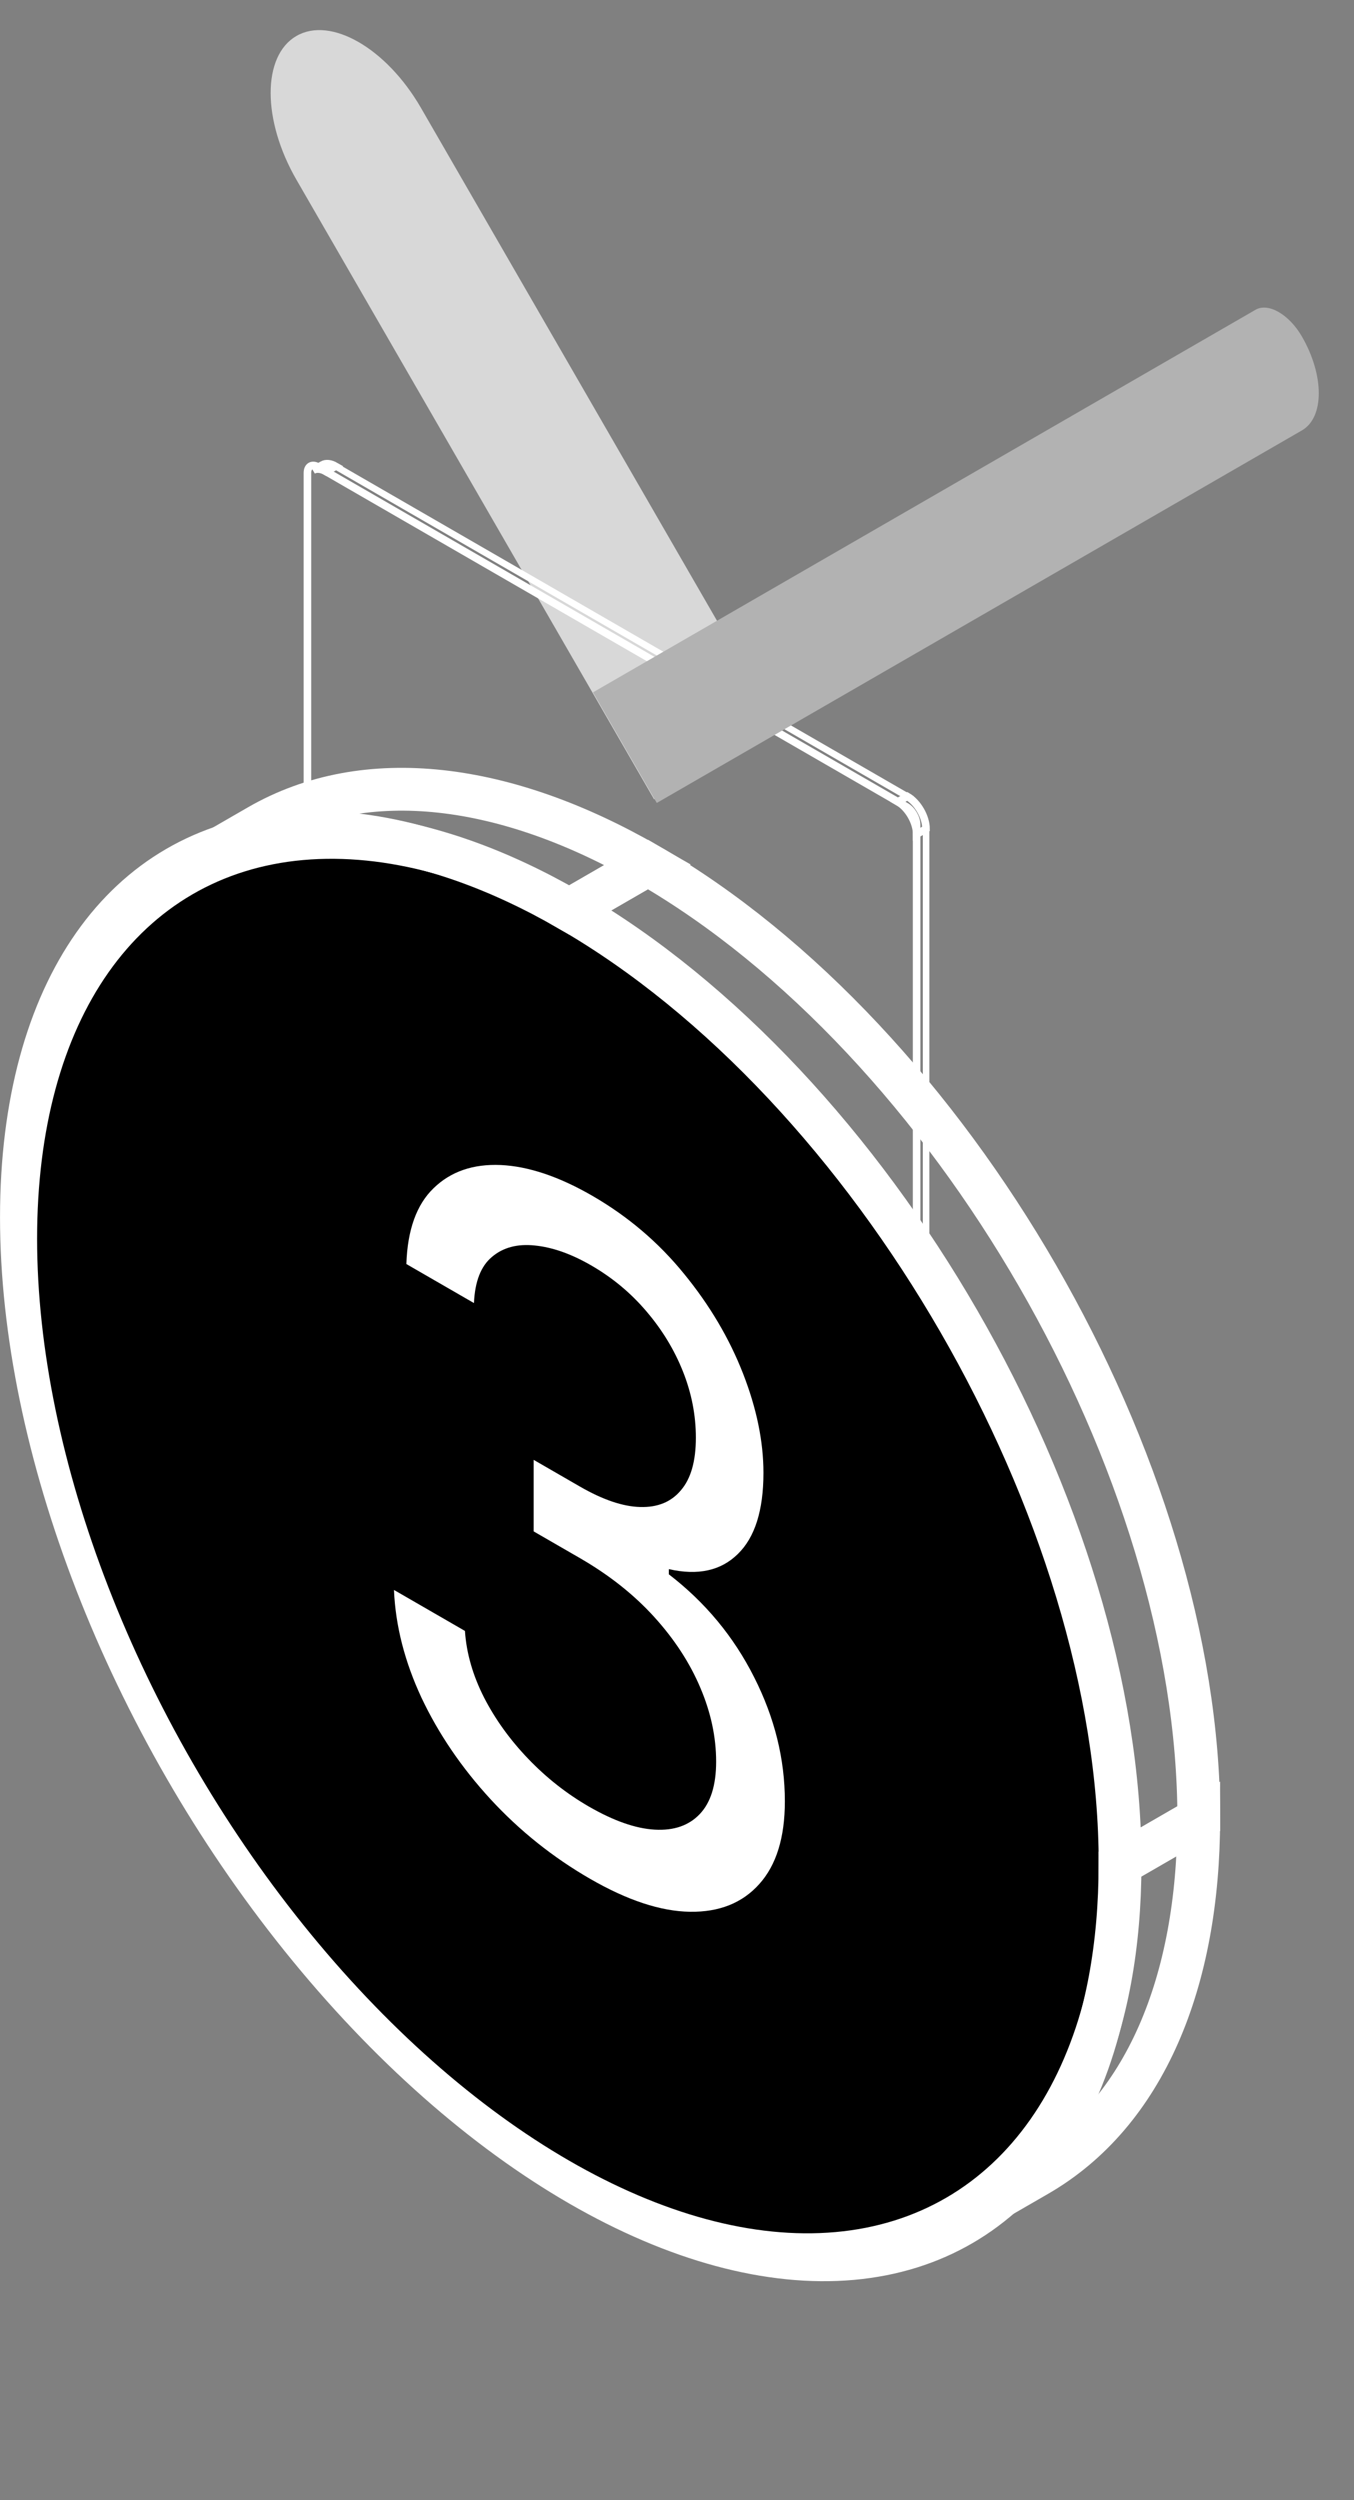 <svg width="65" height="120" viewBox="0 0 65 120" fill="none" xmlns="http://www.w3.org/2000/svg">
<rect x="0" y="0" width="65" height="120" fill="#808080" stroke="none"/>
<path d="M14.231 8.627C12.58 5.769 12.58 2.679 14.231 1.726C15.881 0.773 18.557 2.318 20.208 5.177L37.376 34.913L31.399 38.363L14.231 8.627Z" fill="#D8D8D8"/>
<path d="M14.758 22.698C14.758 22.377 14.983 22.247 15.26 22.407L43.501 38.712C43.778 38.872 44.003 39.262 44.003 39.582V60.502C44.003 60.822 43.778 60.952 43.501 60.792L15.26 44.488C14.983 44.327 14.758 43.938 14.758 43.617V22.698Z" stroke="white" stroke-width="0.363"/>
<rect width="0.52" height="20.002" transform="matrix(0.866 -0.5 0 1 44.008 40.041)" stroke="white" stroke-width="0.363"/>
<rect width="31.692" height="0.52" transform="matrix(0.866 0.5 -0.866 0.5 16.109 22.377)" stroke="white" stroke-width="0.363"/>
<path d="M15.023 22.574C15.199 22.472 15.429 22.504 15.66 22.637L16.11 22.377C15.879 22.244 15.649 22.212 15.473 22.314L15.023 22.574Z" stroke="white" stroke-width="0.363"/>
<path d="M44.005 40.041C44.005 39.467 43.602 38.769 43.105 38.482L43.555 38.223C44.052 38.51 44.455 39.207 44.455 39.781L44.005 40.041Z" stroke="white" stroke-width="0.363"/>
<path d="M43.742 60.626C43.918 60.524 44.006 60.309 44.006 60.043L44.456 59.783C44.456 60.049 44.368 60.264 44.192 60.366L43.742 60.626Z" stroke="white" stroke-width="0.363"/>
<circle cx="30.531" cy="30.531" r="30.531" transform="matrix(0.866 0.5 0 1 0.891 28.408)" fill="black" stroke="white" stroke-width="2.055"/>
<path d="M8.633 41.822C13.796 38.842 20.562 39.768 27.329 43.675L31.106 41.494C24.34 37.587 17.573 36.661 12.41 39.642L8.633 41.822Z" stroke="white" stroke-width="2.055"/>
<path d="M53.772 89.469C53.772 72.607 41.935 52.104 27.332 43.673L31.109 41.492C45.712 49.923 57.55 70.427 57.55 87.288L53.772 89.469Z" stroke="white" stroke-width="2.055"/>
<path d="M46.023 106.587C51.186 103.606 53.768 97.283 53.768 89.47L57.545 87.289C57.545 95.103 54.963 101.426 49.801 104.406L46.023 106.587Z" stroke="white" stroke-width="2.055"/>
<path d="M60.273 14.868C60.888 14.513 61.886 15.089 62.501 16.154C63.578 18.019 63.578 20.035 62.501 20.657L31.53 38.538L28.466 33.231L60.273 14.868Z" fill="#B2B2B2"/>
<path d="M28.323 90.173C26.538 89.142 24.947 87.87 23.55 86.356C22.163 84.847 21.058 83.226 20.238 81.493C19.427 79.755 18.986 78.028 18.913 76.311L22.32 78.278C22.392 79.35 22.699 80.416 23.239 81.478C23.78 82.529 24.488 83.51 25.362 84.42C26.236 85.331 27.205 86.093 28.268 86.707C29.458 87.394 30.513 87.763 31.432 87.816C32.351 87.868 33.072 87.618 33.595 87.066C34.118 86.515 34.379 85.677 34.379 84.553C34.379 83.377 34.127 82.196 33.622 81.009C33.117 79.813 32.378 78.678 31.405 77.606C30.432 76.534 29.242 75.593 27.836 74.781L25.619 73.501V70.067L27.836 71.347C28.936 71.981 29.9 72.309 30.729 72.33C31.567 72.356 32.221 72.088 32.689 71.526C33.167 70.969 33.406 70.129 33.406 69.005C33.406 67.923 33.198 66.861 32.784 65.821C32.369 64.78 31.783 63.817 31.026 62.933C30.278 62.053 29.395 61.32 28.377 60.732C27.421 60.18 26.52 59.863 25.673 59.779C24.835 59.691 24.15 59.873 23.618 60.326C23.086 60.768 22.798 61.507 22.753 62.542L19.508 60.669C19.562 59.025 20 57.81 20.82 57.024C21.64 56.228 22.712 55.859 24.037 55.916C25.371 55.978 26.835 56.47 28.431 57.391C30.143 58.38 31.612 59.629 32.838 61.138C34.064 62.636 35.005 64.226 35.663 65.906C36.321 67.587 36.65 69.182 36.65 70.691C36.65 72.491 36.24 73.79 35.42 74.586C34.609 75.387 33.505 75.629 32.108 75.312V75.561C33.856 76.904 35.222 78.551 36.204 80.502C37.187 82.443 37.678 84.428 37.678 86.457C37.678 88.195 37.268 89.52 36.447 90.43C35.636 91.336 34.528 91.778 33.122 91.757C31.716 91.736 30.116 91.208 28.323 90.173Z" fill="white"/>
</svg>
